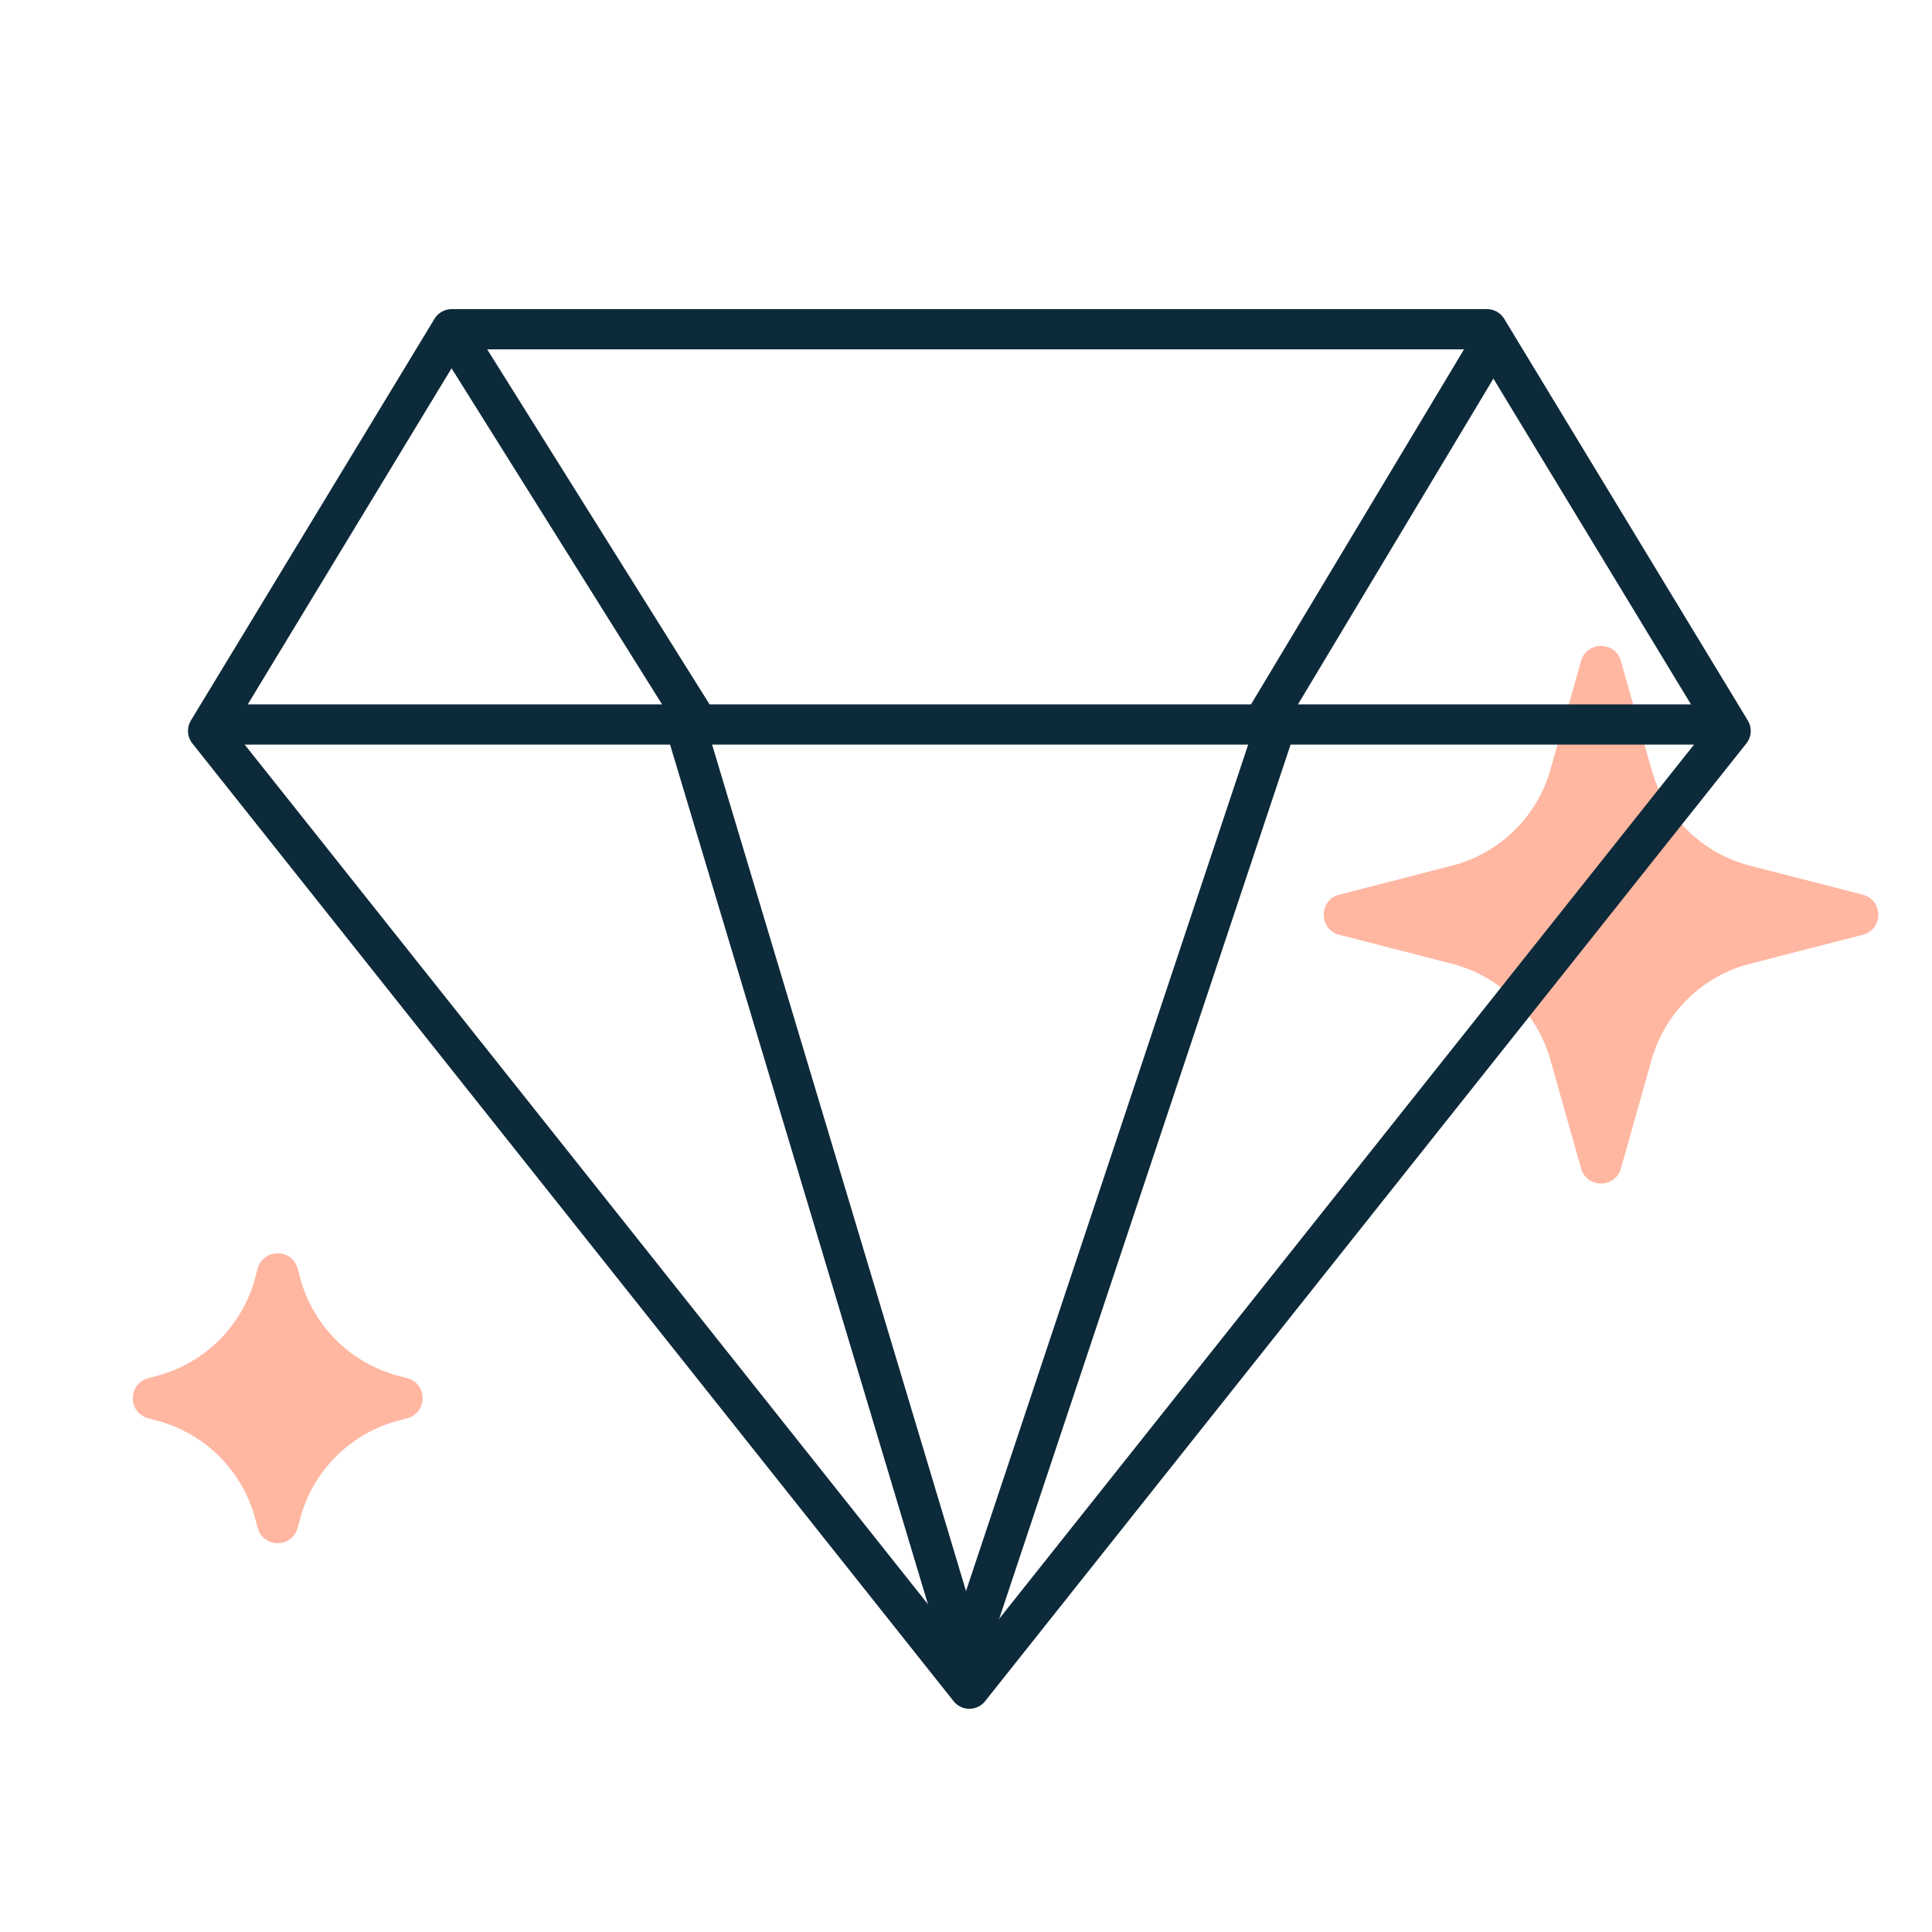 <svg width="96" height="96" fill="none" xmlns="http://www.w3.org/2000/svg"><g clip-path="url(#Diamond_9acb6e1b__clip0_699_4478)"><path d="M78.561 32.848c.282-1 1.7-1 1.983 0l1.518 5.382a6.867 6.867 0 004.9 4.787l5.595 1.438c1.032.265 1.032 1.73 0 1.995l-5.595 1.438a6.867 6.867 0 00-4.9 4.787l-1.518 5.381c-.282 1.001-1.7 1.001-1.983 0l-1.518-5.38a6.868 6.868 0 00-4.9-4.788l-5.595-1.438c-1.032-.265-1.032-1.73 0-1.995l5.595-1.438a6.868 6.868 0 004.9-4.787l1.518-5.382zM12.803 63.04c.274-1.017 1.716-1.017 1.99 0l.126.47a6.868 6.868 0 004.846 4.846l.47.126c1.017.274 1.017 1.716 0 1.99l-.47.126a6.868 6.868 0 00-4.846 4.846l-.126.47c-.274 1.017-1.716 1.017-1.99 0l-.126-.47a6.868 6.868 0 00-4.846-4.846l-.47-.126c-1.017-.274-1.017-1.716 0-1.99l.47-.126a6.868 6.868 0 004.846-4.846l.126-.47z" fill="#FFB7A1"/><path d="M73.888 16.36H22.445L10.341 36.319l37.826 47.59 37.826-47.59L73.888 16.36z" stroke="#0D2A3A" stroke-width="2" stroke-linecap="round" stroke-linejoin="round"/><path d="M34.135 36.318L47.95 82.372l15.352-46.054" stroke="#0D2A3A" stroke-width="2" stroke-linejoin="bevel"/><path d="M10.665 36h74.667M22.402 16.36l12.502 19.958M74.512 16.36L62.538 36.319" stroke="#0D2A3A" stroke-width="2"/></g><defs><clipPath id="Diamond_9acb6e1b__clip0_699_4478"><path fill="#fff" d="M0 0h96v96H0z"/></clipPath></defs></svg>